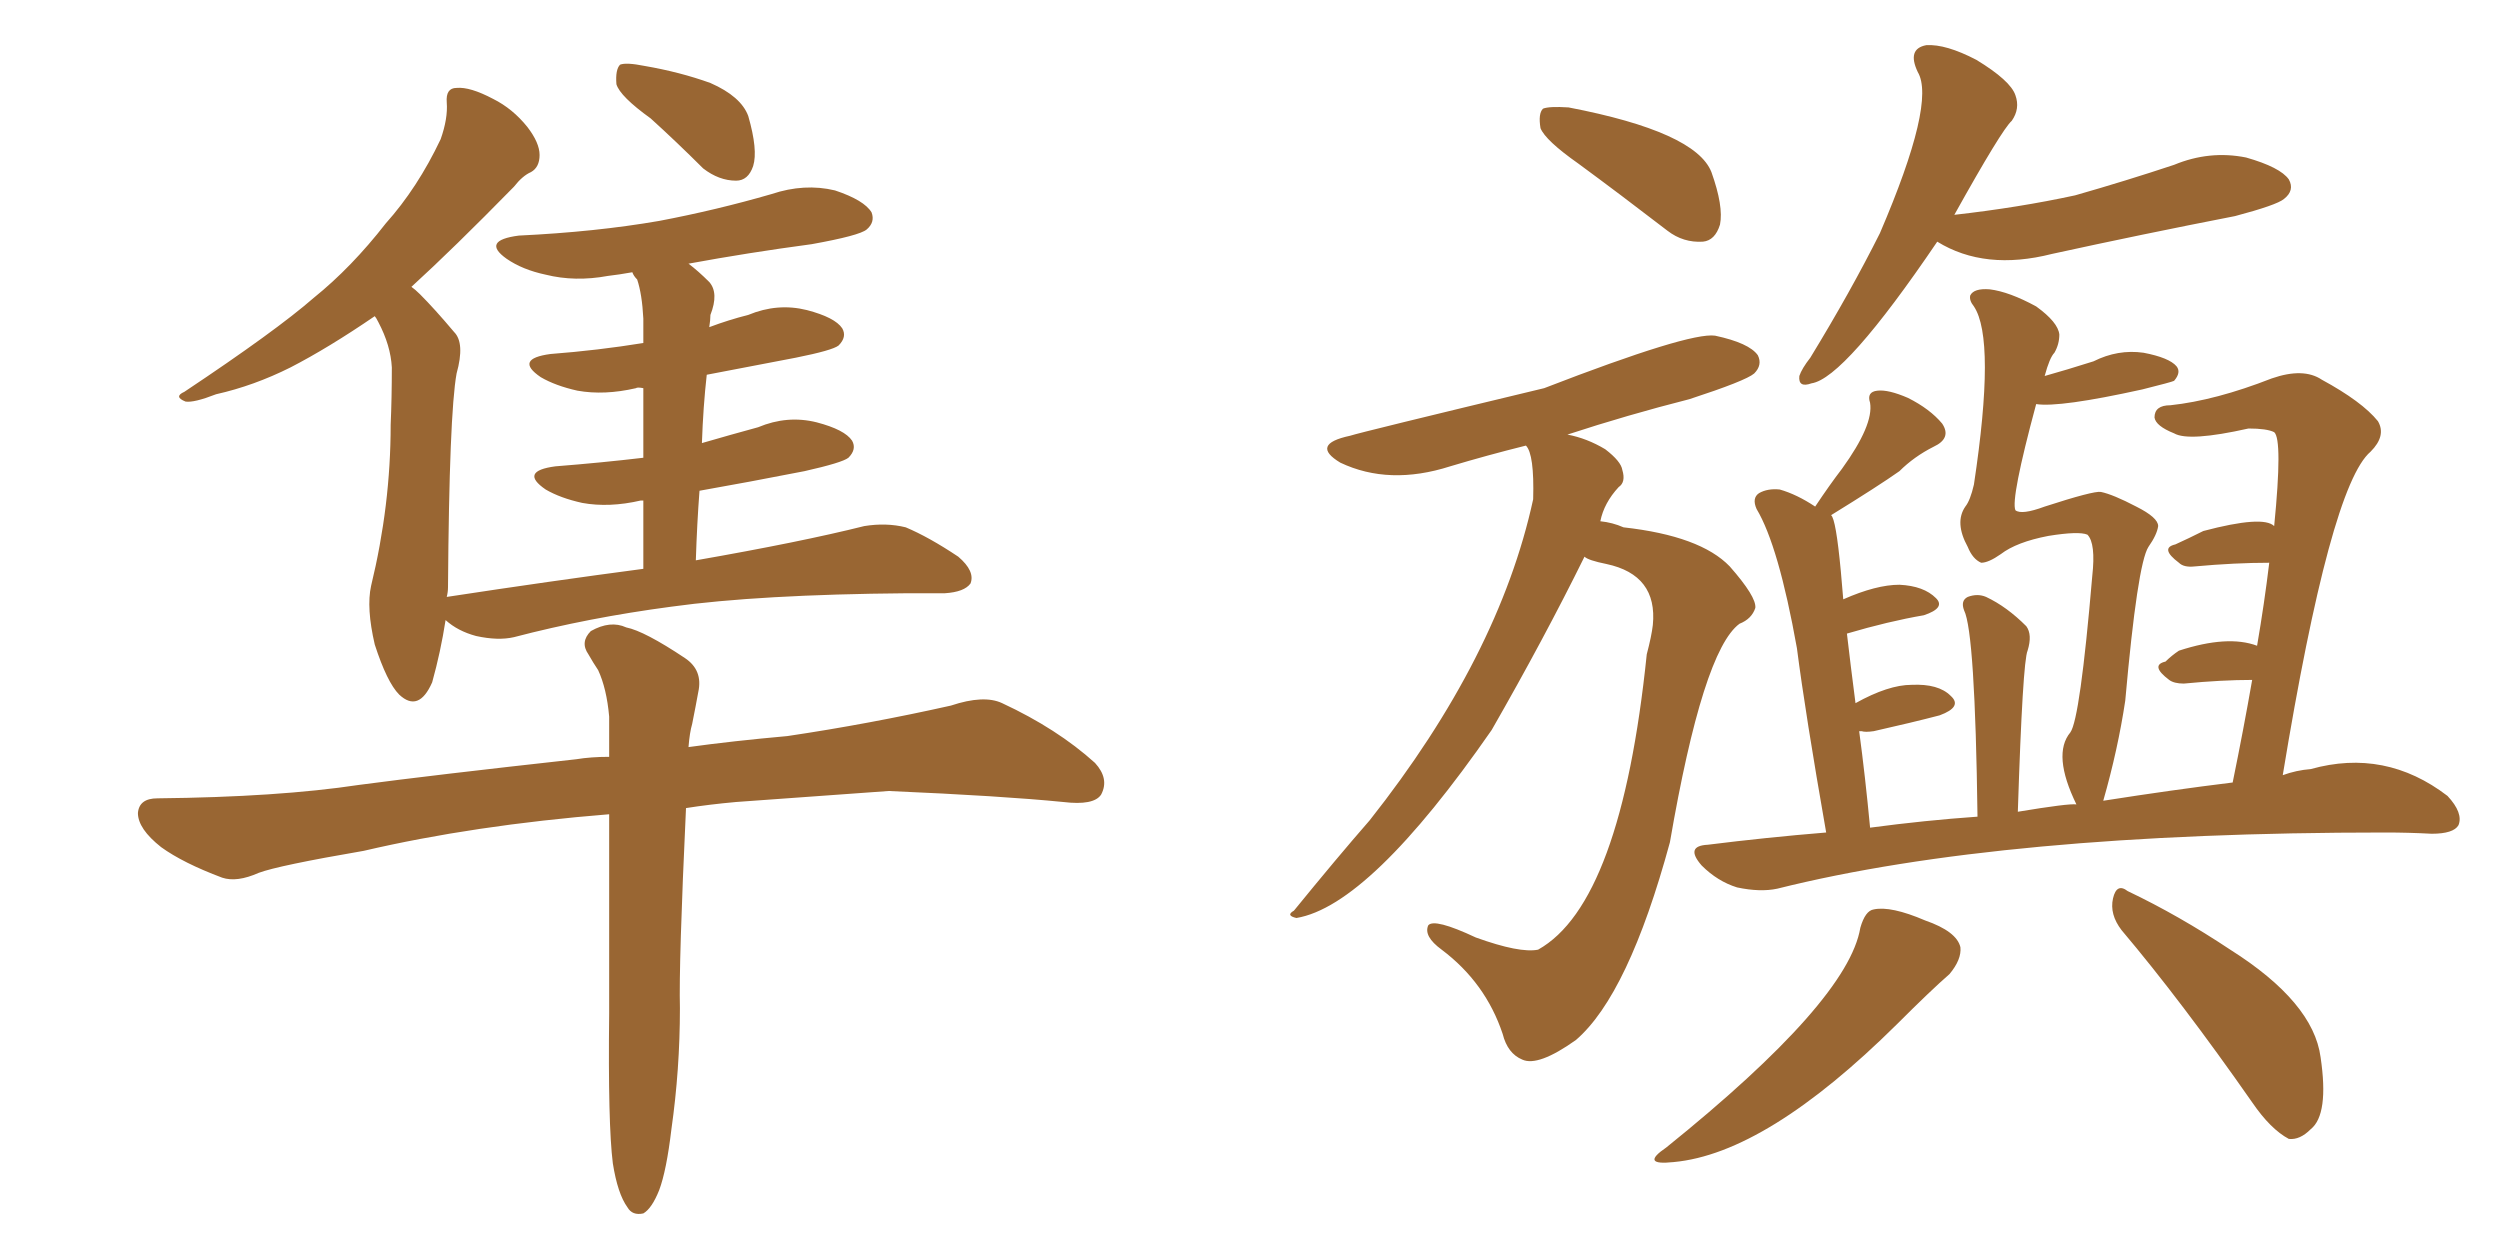 <svg xmlns="http://www.w3.org/2000/svg" xmlns:xlink="http://www.w3.org/1999/xlink" width="300" height="150"><path fill="#996633" padding="10" d="M78.08 14.21L78.08 14.21Q74.41 11.57 73.97 10.11L73.97 10.11Q73.83 8.35 74.41 7.76L74.41 7.76Q75.15 7.47 77.34 7.91L77.34 7.91Q81.59 8.64 85.25 9.96L85.25 9.96Q88.92 11.57 89.79 13.92L89.79 13.92Q90.97 18.02 90.38 19.92L90.38 19.92Q89.79 21.68 88.33 21.68L88.33 21.68Q86.28 21.68 84.38 20.21L84.38 20.21Q81.15 16.99 78.08 14.21ZM77.20 68.26L77.20 68.26Q77.20 63.72 77.20 60.06L77.20 60.06Q76.90 60.06 76.90 60.06L76.90 60.06Q73.10 60.94 69.87 60.35L69.87 60.35Q67.24 59.77 65.48 58.74L65.48 58.74Q62.26 56.54 66.65 55.96L66.65 55.96Q72.22 55.52 77.20 54.93L77.20 54.93Q77.20 49.80 77.20 46.58L77.20 46.58Q76.46 46.44 76.32 46.58L76.32 46.58Q72.51 47.46 69.29 46.88L69.29 46.88Q66.65 46.29 64.89 45.26L64.89 45.26Q61.67 43.07 66.06 42.48L66.06 42.48Q71.78 42.04 77.20 41.16L77.20 41.16Q77.20 38.82 77.20 38.23L77.20 38.23Q77.05 35.30 76.46 33.54L76.46 33.54Q76.03 33.11 75.88 32.67L75.88 32.67Q74.27 32.96 72.95 33.11L72.95 33.11Q68.99 33.84 65.48 32.96L65.48 32.96Q62.70 32.37 60.79 31.05L60.79 31.05Q57.71 28.86 62.26 28.27L62.26 28.27Q71.48 27.83 79.10 26.51L79.10 26.51Q85.99 25.20 92.58 23.29L92.58 23.29Q96.53 21.97 100.20 22.85L100.20 22.85Q103.71 24.02 104.59 25.49L104.59 25.49Q105.03 26.66 104.00 27.54L104.00 27.54Q103.13 28.27 97.41 29.30L97.41 29.30Q89.79 30.32 82.62 31.64L82.62 31.64Q83.79 32.52 85.11 33.84L85.11 33.84Q86.28 35.16 85.25 37.79L85.25 37.79Q85.25 38.38 85.11 39.26L85.11 39.26Q87.45 38.38 89.79 37.79L89.79 37.79Q93.31 36.33 96.83 37.21L96.83 37.21Q100.20 38.09 101.07 39.40L101.07 39.40Q101.66 40.43 100.63 41.46L100.63 41.46Q99.90 42.04 95.51 42.92L95.51 42.92Q90.09 43.95 84.81 44.97L84.81 44.97Q84.38 48.78 84.23 53.17L84.23 53.17Q87.74 52.15 90.97 51.27L90.97 51.27Q94.48 49.80 98.00 50.68L98.00 50.68Q101.37 51.56 102.25 52.88L102.25 52.88Q102.83 53.91 101.81 54.93L101.81 54.93Q101.07 55.52 96.53 56.54L96.53 56.54Q89.79 57.86 83.94 58.89L83.94 58.89Q83.64 62.84 83.50 67.24L83.50 67.24Q96.09 65.04 103.71 63.13L103.71 63.13Q106.35 62.70 108.69 63.28L108.69 63.28Q111.47 64.45 114.99 66.80L114.99 66.80Q117.04 68.55 116.46 70.02L116.46 70.02Q115.72 71.04 113.38 71.19L113.38 71.19Q111.18 71.19 108.84 71.19L108.84 71.19Q91.11 71.34 80.57 72.80L80.57 72.80Q70.61 74.12 61.67 76.46L61.67 76.46Q59.77 76.90 57.13 76.32L57.13 76.32Q54.93 75.73 53.47 74.41L53.47 74.41Q52.88 78.22 51.86 81.88L51.86 81.88Q50.24 85.55 47.90 83.35L47.90 83.35Q46.44 81.88 44.97 77.34L44.97 77.34Q43.95 72.95 44.53 70.31L44.53 70.31Q46.88 60.64 46.88 50.98L46.88 50.98Q47.02 47.75 47.02 44.09L47.02 44.09Q46.88 41.46 45.41 38.67L45.41 38.67Q45.12 38.09 44.97 37.94L44.97 37.94Q39.40 41.75 34.86 44.09L34.86 44.09Q30.47 46.29 25.93 47.31L25.93 47.31Q23.29 48.34 22.27 48.19L22.27 48.19Q20.80 47.61 22.12 47.02L22.12 47.02Q33.11 39.70 37.65 35.74L37.65 35.74Q42.19 32.08 46.29 26.81L46.29 26.81Q50.10 22.56 52.88 16.70L52.88 16.70Q53.76 14.21 53.61 12.30L53.61 12.30Q53.47 10.55 54.79 10.55L54.79 10.55Q56.40 10.40 59.18 11.87L59.18 11.87Q61.52 13.04 63.28 15.23L63.28 15.23Q64.75 17.14 64.75 18.60L64.75 18.60Q64.75 20.07 63.72 20.65L63.72 20.65Q62.70 21.09 61.67 22.41L61.67 22.41Q54.35 29.88 49.37 34.42L49.37 34.42Q49.80 34.72 50.39 35.30L50.39 35.30Q52.15 37.06 54.49 39.84L54.49 39.84Q55.81 41.16 54.79 44.82L54.79 44.82Q53.91 49.66 53.76 70.46L53.76 70.46Q53.76 71.04 53.61 71.63L53.61 71.63Q66.06 69.73 77.20 68.26ZM73.54 139.60L73.54 139.60L73.54 139.60Q72.95 134.91 73.10 121.58L73.10 121.58Q73.10 107.96 73.10 97.71L73.10 97.71Q56.84 99.02 43.65 102.10L43.65 102.10Q33.40 103.86 31.05 104.74L31.05 104.74Q28.42 105.91 26.66 105.32L26.66 105.32Q21.97 103.56 19.34 101.66L19.34 101.66Q16.55 99.46 16.55 97.56L16.55 97.56Q16.70 95.80 18.90 95.80L18.90 95.80Q33.40 95.65 43.07 94.19L43.07 94.19Q51.86 93.02 69.14 91.11L69.14 91.11Q70.90 90.82 73.10 90.82L73.10 90.82Q73.10 88.18 73.10 85.99L73.10 85.99Q72.80 82.62 71.78 80.42L71.78 80.42Q71.19 79.54 70.61 78.52L70.61 78.52Q69.58 77.05 70.90 75.73L70.90 75.73Q73.24 74.41 75.15 75.29L75.15 75.29Q77.34 75.73 82.18 78.96L82.18 78.96Q84.38 80.42 83.79 83.06L83.79 83.06Q83.50 84.67 83.06 86.87L83.06 86.87Q82.76 87.89 82.62 89.65L82.62 89.65Q87.89 88.92 94.48 88.33L94.48 88.33Q104.30 86.87 114.11 84.67L114.11 84.67Q118.07 83.35 120.26 84.38L120.26 84.38Q126.86 87.45 131.40 91.55L131.40 91.55Q133.15 93.46 132.13 95.36L132.13 95.36Q131.25 96.68 127.59 96.24L127.59 96.24Q120.26 95.51 106.64 94.92L106.64 94.92Q96.39 95.65 88.33 96.24L88.33 96.24Q85.11 96.53 82.32 96.97L82.32 96.97Q81.45 115.58 81.59 121.00L81.59 121.00Q81.59 128.32 80.57 135.50L80.57 135.50Q79.98 140.48 79.10 142.82L79.10 142.82Q78.22 145.02 77.20 145.61L77.20 145.61Q75.88 145.90 75.29 144.87L75.29 144.87Q74.12 143.26 73.54 139.60ZM189.40 19.63L189.40 19.63Q185.45 16.85 184.86 15.38L184.86 15.38Q184.57 13.62 185.16 13.04L185.16 13.04Q185.89 12.74 188.23 12.89L188.23 12.89Q203.47 15.82 205.37 20.65L205.37 20.65Q206.84 24.76 206.40 26.95L206.40 26.95Q205.81 28.86 204.35 29.00L204.35 29.00Q202.00 29.15 200.10 27.69L200.10 27.69Q194.38 23.29 189.40 19.63ZM190.14 66.80L190.14 66.80Q185.30 76.61 179.00 87.60L179.00 87.60Q164.36 108.69 155.57 110.16L155.57 110.16Q154.25 109.86 155.27 109.28L155.27 109.28Q160.40 102.98 164.36 98.44L164.36 98.44Q179.88 78.81 183.98 59.91L183.98 59.91Q184.13 54.49 183.11 53.47L183.11 53.47Q178.42 54.64 174.02 55.96L174.02 55.96Q166.70 58.30 160.84 55.52L160.84 55.52Q157.18 53.32 162.01 52.29L162.01 52.29Q163.33 51.86 185.30 46.58L185.30 46.58Q202.73 39.84 205.81 40.28L205.81 40.28Q209.91 41.16 210.94 42.63L210.94 42.63Q211.52 43.80 210.50 44.82L210.50 44.82Q209.47 45.70 202.73 47.90L202.73 47.90Q195.26 49.80 188.09 52.15L188.09 52.15Q190.43 52.59 192.63 53.91L192.63 53.91Q194.53 55.37 194.68 56.40L194.68 56.40Q195.12 57.86 194.24 58.45L194.24 58.45Q192.48 60.35 192.04 62.55L192.04 62.55Q193.51 62.70 194.82 63.28L194.82 63.28Q204.05 64.31 207.57 67.97L207.57 67.97Q210.79 71.63 210.64 72.95L210.64 72.95Q210.21 74.27 208.74 74.85L208.74 74.85Q204.35 78.08 200.39 101.07L200.39 101.07Q195.41 119.38 189.11 124.80L189.11 124.80Q184.57 128.03 182.67 127.15L182.67 127.15Q180.91 126.42 180.32 124.07L180.32 124.07Q178.27 117.92 173.00 113.96L173.00 113.96Q170.80 112.35 171.39 111.04L171.39 111.04Q172.12 110.16 177.10 112.50L177.10 112.50Q182.37 114.40 184.57 113.96L184.57 113.96Q194.53 108.40 197.61 78.52L197.61 78.52Q198.19 76.32 198.34 75L198.34 75Q198.93 68.99 192.77 67.68L192.77 67.68Q190.58 67.24 190.14 66.80ZM232.47 29.00L232.47 29.00Q221.34 45.41 217.38 46.00L217.38 46.00Q215.77 46.58 215.92 45.12L215.92 45.12Q216.21 44.24 217.24 42.92L217.24 42.92Q222.07 35.01 225.59 27.98L225.59 27.98Q232.32 12.30 230.13 8.64L230.13 8.64Q228.81 5.86 231.15 5.42L231.15 5.42Q233.50 5.27 237.16 7.18L237.16 7.18Q241.26 9.67 241.85 11.43L241.85 11.43Q242.43 13.04 241.41 14.50L241.41 14.50Q240.23 15.53 234.52 25.78L234.52 25.78Q242.29 24.90 249.02 23.44L249.02 23.44Q255.18 21.68 260.89 19.78L260.89 19.78Q265.14 18.02 269.53 18.90L269.53 18.90Q273.63 20.07 274.66 21.53L274.66 21.53Q275.39 22.85 274.07 23.88L274.07 23.88Q273.19 24.61 268.21 25.93L268.21 25.93Q256.93 28.13 246.24 30.47L246.24 30.47Q238.18 32.52 232.47 29.00ZM267.92 93.90L267.92 93.90Q269.24 87.45 270.26 81.59L270.26 81.59Q266.60 81.59 262.06 82.03L262.06 82.03Q260.89 82.03 260.30 81.59L260.30 81.59Q257.96 79.83 259.86 79.39L259.86 79.39Q260.60 78.66 261.47 78.08L261.47 78.08Q267.33 76.17 270.85 77.49L270.85 77.49Q271.73 72.36 272.31 67.53L272.31 67.53Q268.21 67.53 263.38 67.97L263.38 67.97Q262.06 68.12 261.47 67.53L261.47 67.53Q259.13 65.77 261.04 65.33L261.04 65.33Q262.65 64.60 264.40 63.72L264.40 63.72Q271.58 61.82 272.90 63.13L272.90 63.13Q273.93 52.73 272.90 51.86L272.90 51.86Q272.02 51.42 269.82 51.42L269.82 51.42Q262.65 53.03 260.89 52.00L260.89 52.00Q258.69 51.12 258.54 50.10L258.54 50.10Q258.54 48.63 260.45 48.63L260.45 48.63Q265.87 48.05 272.61 45.41L272.61 45.41Q276.42 44.09 278.61 45.56L278.61 45.56Q283.45 48.19 285.35 50.54L285.35 50.54Q286.38 52.29 284.47 54.20L284.47 54.20Q279.64 58.30 273.93 93.02L273.93 93.02Q275.54 92.43 277.29 92.29L277.29 92.29Q286.23 89.79 293.70 95.51L293.70 95.51Q295.61 97.56 295.02 99.02L295.02 99.02Q294.43 100.05 291.80 100.05L291.80 100.05Q289.01 99.90 286.23 99.90L286.23 99.90Q240.23 99.90 213.28 106.64L213.28 106.64Q211.23 107.08 208.45 106.49L208.45 106.49Q206.10 105.76 204.20 103.86L204.20 103.86Q202.15 101.51 204.93 101.37L204.93 101.37Q211.96 100.49 219.14 99.90L219.14 99.90Q216.65 85.69 215.63 77.78L215.63 77.78Q213.43 65.48 210.79 61.08L210.79 61.08Q210.21 59.77 211.08 59.18L211.08 59.18Q212.11 58.59 213.57 58.74L213.57 58.74Q215.63 59.33 217.82 60.79L217.82 60.79Q219.58 58.15 221.04 56.25L221.04 56.25Q224.85 50.98 224.41 48.34L224.41 48.34Q223.97 47.02 225.29 46.88L225.29 46.88Q226.61 46.73 228.96 47.75L228.96 47.75Q231.59 49.07 233.06 50.83L233.06 50.83Q234.23 52.59 232.03 53.61L232.03 53.61Q229.69 54.79 227.93 56.54L227.93 56.54Q225.44 58.30 219.73 61.82L219.73 61.82Q220.31 62.26 220.90 68.55L220.90 68.55Q221.04 70.17 221.19 71.92L221.19 71.92Q225.15 70.17 227.93 70.17L227.93 70.17Q230.86 70.31 232.32 71.78L232.32 71.78Q233.50 72.95 230.86 73.83L230.86 73.83Q226.61 74.56 221.63 76.03L221.63 76.03Q222.07 79.83 222.66 84.38L222.66 84.38Q226.61 82.18 229.39 82.18L229.39 82.18Q232.62 82.03 234.08 83.50L234.08 83.50Q235.55 84.81 232.76 85.84L232.76 85.84Q229.39 86.72 224.85 87.74L224.85 87.74Q223.83 87.89 223.39 87.74L223.39 87.74Q223.24 87.74 223.10 87.74L223.10 87.74Q223.83 93.16 224.41 99.32L224.41 99.32Q231.01 98.44 237.30 98.00L237.30 98.00Q237.01 75.88 235.69 73.24L235.69 73.24Q235.25 72.07 236.13 71.63L236.13 71.63Q237.30 71.19 238.33 71.63L238.33 71.63Q240.82 72.80 243.16 75.15L243.16 75.15Q243.90 76.17 243.31 78.08L243.31 78.08Q242.72 79.39 242.14 97.41L242.14 97.41Q248.29 96.39 249.17 96.53L249.17 96.53Q246.24 90.53 248.44 87.89L248.44 87.89Q249.61 86.28 251.07 69.14L251.07 69.14Q251.51 65.19 250.49 64.16L250.49 64.16Q249.46 63.72 245.80 64.31L245.80 64.31Q241.99 65.04 240.09 66.50L240.09 66.50Q238.62 67.53 237.74 67.53L237.74 67.53Q236.72 67.09 236.13 65.63L236.13 65.63Q234.52 62.70 235.84 60.79L235.84 60.79Q236.43 60.06 236.87 58.15L236.87 58.15Q239.50 40.72 236.87 36.77L236.87 36.77Q236.28 36.04 236.43 35.45L236.43 35.45Q236.87 34.57 238.77 34.72L238.77 34.72Q241.11 35.01 244.34 36.77L244.34 36.77Q246.97 38.67 247.12 40.14L247.12 40.14Q247.12 41.31 246.53 42.33L246.53 42.33Q245.95 42.92 245.36 45.12L245.36 45.12Q248.00 44.38 251.22 43.36L251.22 43.36Q254.15 41.89 257.23 42.33L257.23 42.33Q260.30 42.92 261.18 43.95L261.18 43.95Q261.77 44.68 260.89 45.70L260.89 45.70Q260.60 45.85 257.08 46.73L257.08 46.73Q247.12 48.93 244.34 48.49L244.34 48.49Q241.26 59.91 241.85 61.23L241.85 61.23Q242.58 61.82 245.36 60.79L245.36 60.79Q251.22 58.89 252.10 59.03L252.10 59.03Q253.56 59.33 256.35 60.79L256.35 60.79Q258.98 62.11 258.98 63.13L258.98 63.13Q258.84 64.16 257.81 65.63L257.81 65.63Q256.49 67.68 255.03 84.08L255.03 84.08Q254.15 89.94 252.39 96.09L252.39 96.09Q260.74 94.78 267.92 93.90ZM223.24 111.33L223.24 111.33Q223.83 109.28 224.85 109.13L224.85 109.13Q226.90 108.69 231.01 110.45L231.01 110.45Q234.81 111.77 235.25 113.67L235.25 113.67Q235.40 115.14 233.94 116.89L233.94 116.89Q231.74 118.80 227.64 122.90L227.64 122.90Q211.96 138.43 200.83 139.45L200.83 139.45Q196.73 139.89 199.95 137.70L199.95 137.70Q221.78 120.12 223.24 111.33ZM254.59 111.62L254.59 111.62L254.59 111.62Q253.13 109.72 253.56 107.81L253.56 107.81Q254.00 105.91 255.32 106.93L255.32 106.93Q261.47 109.86 267.63 113.96L267.63 113.96Q277.59 120.26 278.47 126.86L278.47 126.86Q279.49 133.74 277.29 135.50L277.29 135.50Q275.98 136.82 274.66 136.67L274.66 136.67Q272.46 135.50 270.26 132.28L270.26 132.28Q261.77 120.12 254.59 111.62Z"/></svg>
